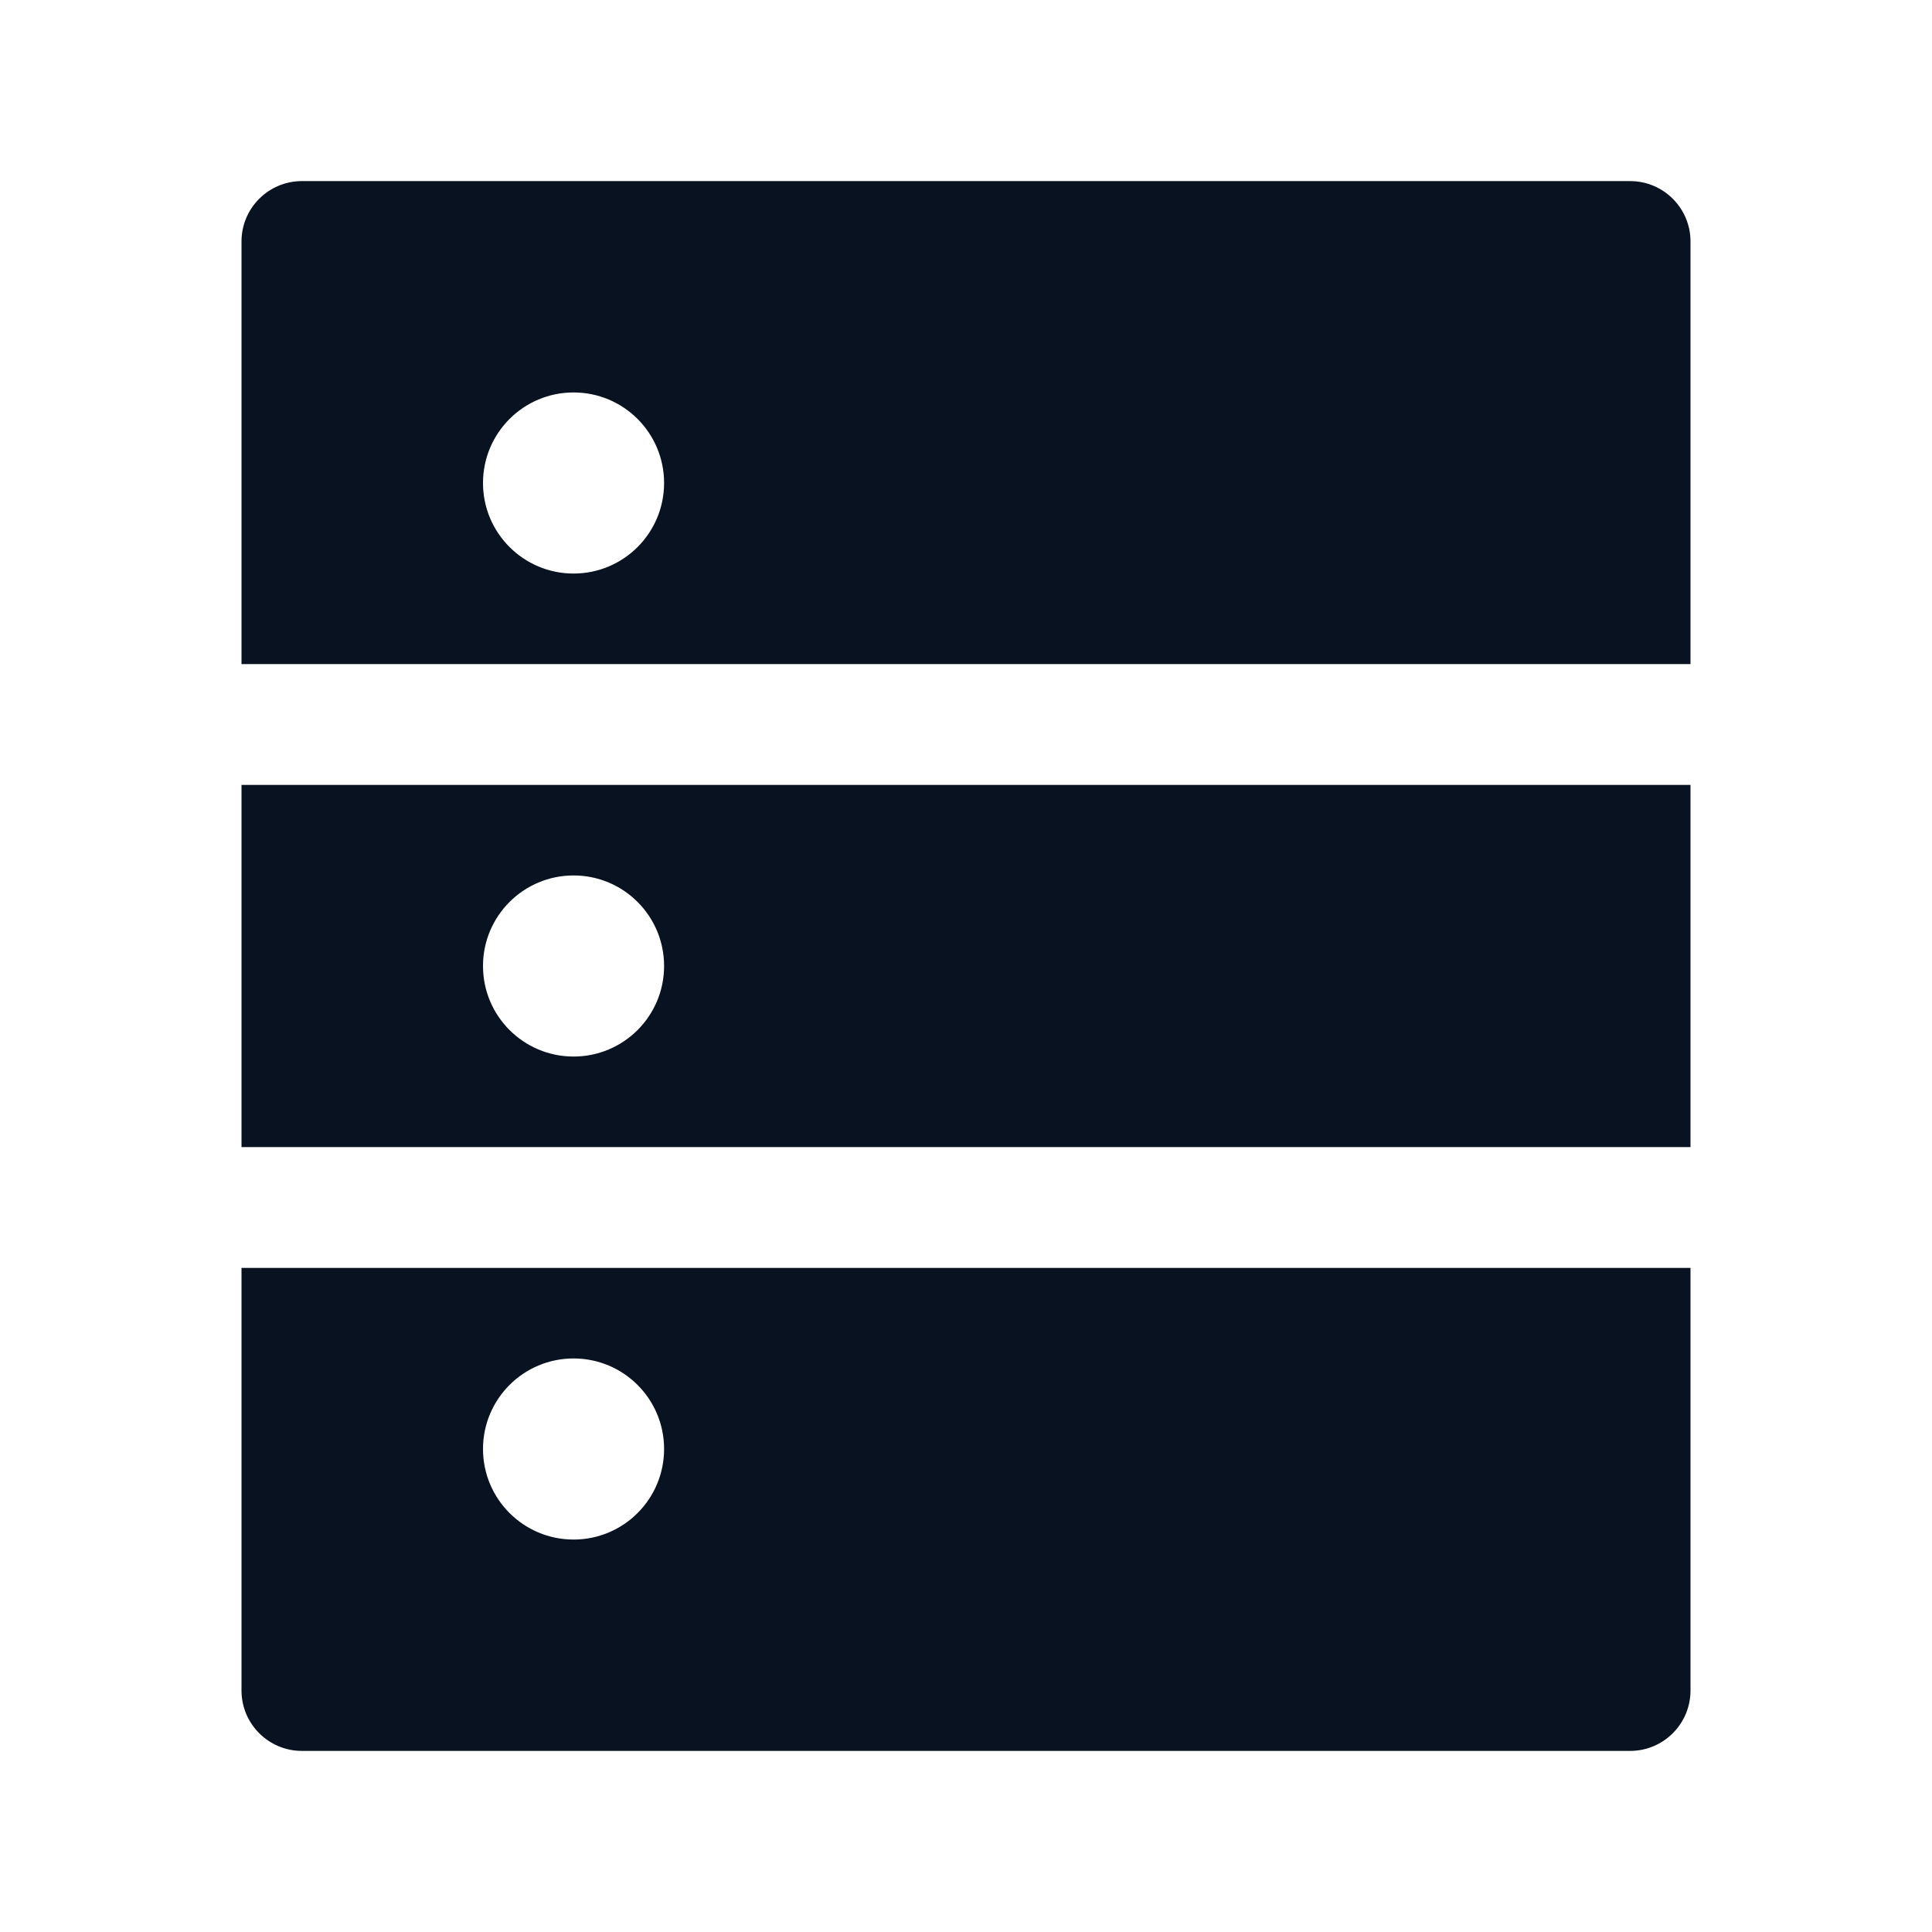 <?xml version="1.0" encoding="UTF-8"?>
<svg width="30px" height="30px" viewBox="0 0 30 30" version="1.1" xmlns="http://www.w3.org/2000/svg" xmlns:xlink="http://www.w3.org/1999/xlink">
    <title>icon 数据</title>
    <g id="icon-数据" stroke="none" fill="none" fill-rule="nonzero">
        <path d="M26.25,19.688 L26.25,26.25 C26.25,26.768 25.83,27.188 25.312,27.188 L4.688,27.188 C4.17,27.188 3.75,26.768 3.75,26.25 L3.75,19.688 L26.25,19.688 Z M8.906,21.094 C8.13,21.094 7.5,21.723 7.5,22.5 C7.5,23.277 8.13,23.906 8.906,23.906 C9.683,23.906 10.312,23.277 10.312,22.5 C10.312,21.723 9.683,21.094 8.906,21.094 Z M8.906,13.594 C8.13,13.594 7.5,14.223 7.5,15 C7.5,15.777 8.13,16.406 8.906,16.406 C9.683,16.406 10.312,15.777 10.312,15 C10.312,14.223 9.683,13.594 8.906,13.594 Z M8.906,6.094 C8.13,6.094 7.5,6.723 7.5,7.5 C7.5,8.277 8.13,8.906 8.906,8.906 C9.683,8.906 10.312,8.277 10.312,7.5 C10.312,6.723 9.683,6.094 8.906,6.094 Z M3.75,12.188 L26.25,12.188 L26.25,17.812 L3.75,17.812 L3.75,12.188 Z M3.75,3.75 C3.75,3.232 4.17,2.812 4.688,2.812 L25.312,2.812 C25.83,2.812 26.25,3.232 26.25,3.75 L26.25,10.312 L3.75,10.312 L3.75,3.75 Z" id="形状结合" fill="#091221"></path>
    </g>
</svg>